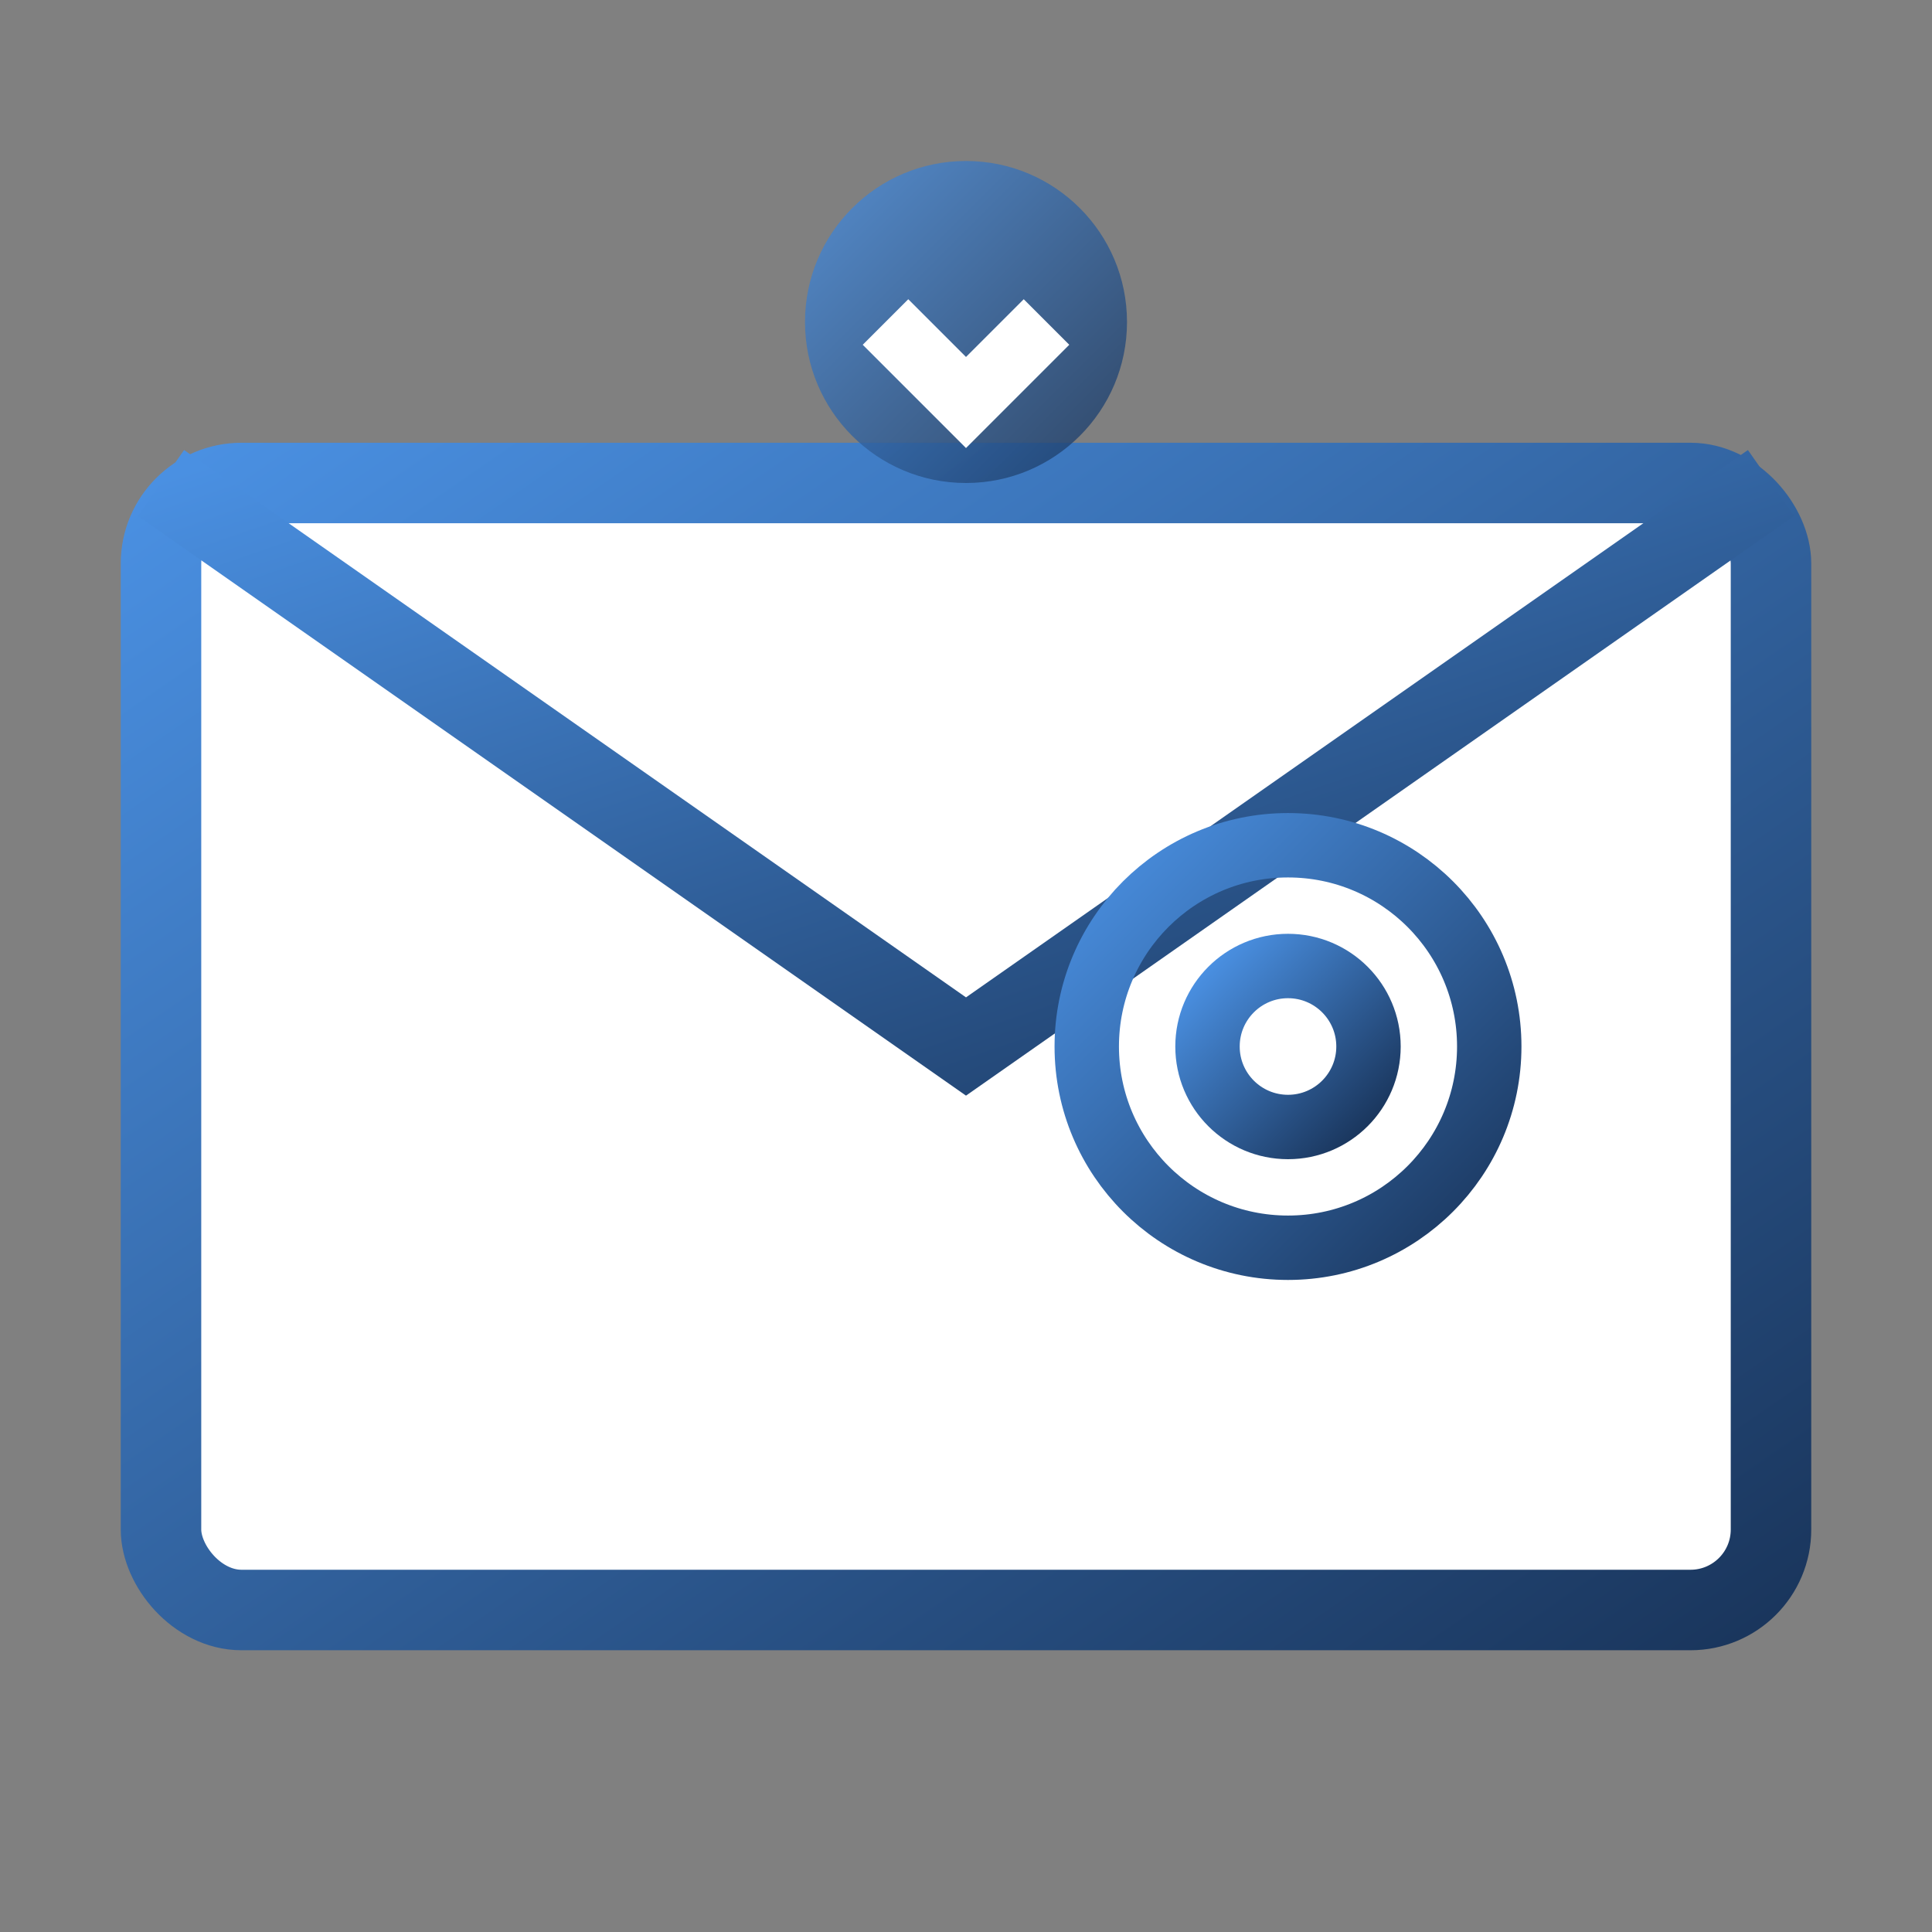 <svg width="24" height="24" viewBox="0 0 24 24" fill="none" xmlns="http://www.w3.org/2000/svg">
  <rect x="0" y="0" width="24" height="24" fill="#808080" stroke="none"/>
  <!-- Email Icon -->
  <defs>
    <linearGradient id="email-grad" x1="0%" y1="0%" x2="100%" y2="100%">
      <stop offset="0%" style="stop-color:#4a90e2"/>
      <stop offset="100%" style="stop-color:#1a365d"/>
    </linearGradient>
  </defs>
  
  <!-- Email envelope -->
  <rect x="2" y="6" width="20" height="14" fill="white" stroke="url(#email-grad)" stroke-width="1" rx="1"/>
  
  <!-- Email flap -->
  <path d="M 2 6 L 12 13 L 22 6" fill="none" stroke="url(#email-grad)" stroke-width="1"/>
  
  <!-- Email content lines -->
  <line x1="5" y1="10" x2="11" y2="10" stroke="url(#email-grad)" stroke-width="0.5" opacity="0.4"/>
  <line x1="5" y1="12" x2="10" y2="12" stroke="url(#email-grad)" stroke-width="0.5" opacity="0.4"/>
  <line x1="5" y1="14" x2="9" y2="14" stroke="url(#email-grad)" stroke-width="0.5" opacity="0.4"/>
  
  <!-- @ symbol -->
  <circle cx="16" cy="13" r="2.5" fill="none" stroke="url(#email-grad)" stroke-width="0.8"/>
  <circle cx="16" cy="13" r="1" fill="none" stroke="url(#email-grad)" stroke-width="0.8"/>
  <path d="M 18.5 11 L 18.5 15" stroke="url(#email-grad)" stroke-width="0.8"/>
  
  <!-- Security envelope seal -->
  <circle cx="12" cy="4" r="2" fill="url(#email-grad)" opacity="0.8"/>
  <path d="M 11 4 L 12 5 L 13 4" stroke="white" stroke-width="0.8" fill="none"/>
</svg>
